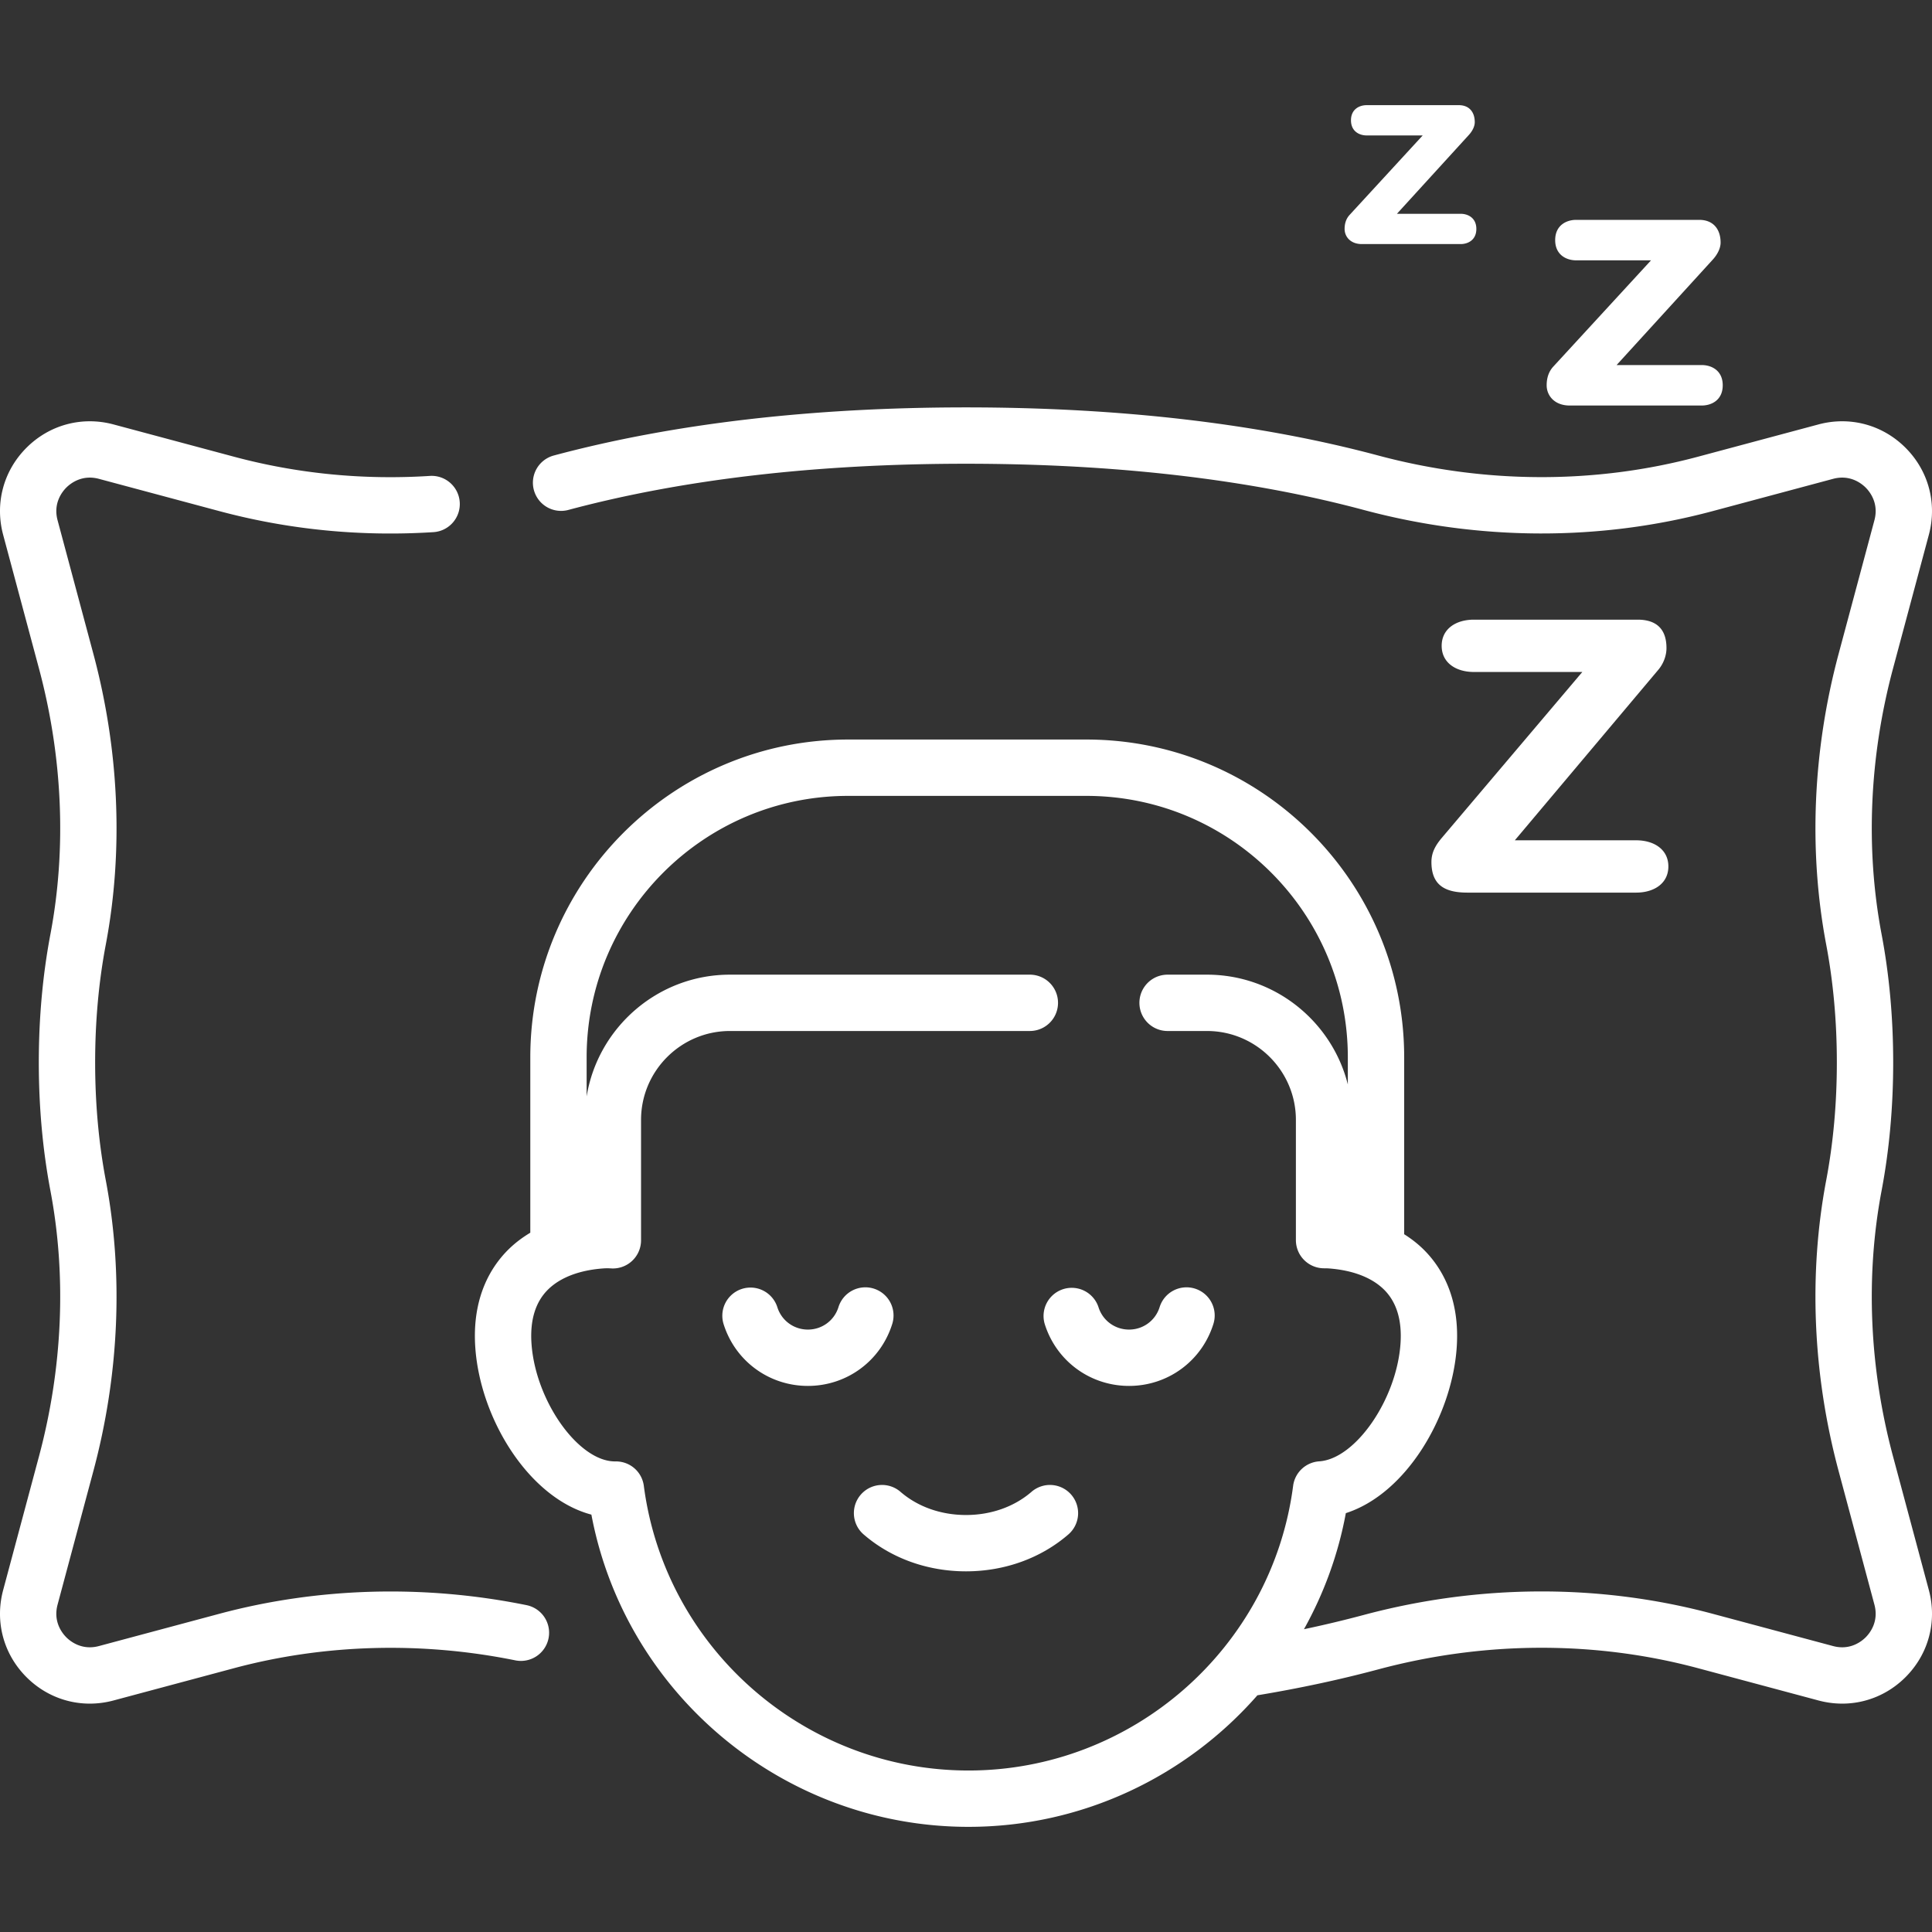 <?xml version="1.0" encoding="UTF-8"?> <svg xmlns="http://www.w3.org/2000/svg" xmlns:xlink="http://www.w3.org/1999/xlink" version="1.1" width="100" height="100" x="0" y="0" viewBox="0 0 512 512" style="enable-background:new 0 0 512 512" xml:space="preserve" class=""><rect x="0" y="0" width="512" height="512" fill="#333333" stroke="none"/><g><path d="M139.538 425.379c-27.121-5.504-55.262-4.714-81.382 2.285l-31.934 8.557c-4.508 1.207-7.549-1.218-8.648-2.317s-3.525-4.141-2.317-8.648l9.496-35.439c6.852-25.571 7.986-52.212 3.279-77.044-1.87-9.862-2.818-20.363-2.818-31.211s.948-21.349 2.818-31.212c4.707-24.831 3.573-51.472-3.279-77.044l-9.496-35.439c-1.208-4.507 1.218-7.549 2.317-8.648 1.099-1.098 4.14-3.525 8.647-2.317l31.935 8.557c18.364 4.92 37.442 6.794 56.704 5.566 4.115-.262 7.238-3.81 6.976-7.925s-3.815-7.243-7.925-6.976c-17.639 1.124-35.098-.589-51.89-5.088l-31.935-8.557c-8.338-2.234-16.964.077-23.069 6.181-6.106 6.106-8.416 14.73-6.182 23.071l9.496 35.439c6.275 23.417 7.323 47.76 3.032 70.399-2.043 10.777-3.079 22.213-3.079 33.992s1.036 23.215 3.079 33.992c4.291 22.64 3.242 46.984-3.032 70.399L.835 421.391c-2.234 8.34.076 16.965 6.182 23.07 4.573 4.573 10.558 7.017 16.779 7.017 2.085 0 4.197-.275 6.29-.835l31.934-8.557c23.901-6.404 49.68-7.122 74.548-2.075a7.467 7.467 0 0 0 8.801-5.831 7.464 7.464 0 0 0-5.831-8.801z" fill="#FFFFFF" opacity="1" data-original="#000000"></path><path d="M501.669 385.953c-6.275-23.416-7.323-47.759-3.032-70.399 2.043-10.777 3.079-22.214 3.079-33.992s-1.036-23.214-3.079-33.992c-4.291-22.639-3.243-46.982 3.032-70.399l9.496-35.439c2.234-8.34-.076-16.965-6.182-23.07-6.105-6.105-14.729-8.415-23.07-6.182l-31.934 8.557c-27.317 7.321-56.62 7.208-84.741-.322-31.594-8.46-68.347-12.75-109.239-12.75s-77.645 4.29-109.239 12.75a7.464 7.464 0 0 0-5.28 9.142 7.463 7.463 0 0 0 9.142 5.28c30.334-8.123 65.788-12.241 105.377-12.241s75.042 4.119 105.377 12.241c30.647 8.208 62.622 8.318 92.467.322l31.934-8.557c4.505-1.209 7.548 1.218 8.648 2.317 1.099 1.099 3.525 4.141 2.317 8.648l-9.496 35.439c-6.852 25.572-7.986 52.213-3.279 77.044 1.869 9.863 2.817 20.364 2.817 31.212s-.948 21.349-2.817 31.211c-4.707 24.831-3.573 51.473 3.279 77.044l9.496 35.439c1.208 4.507-1.218 7.549-2.317 8.648-1.099 1.098-4.14 3.526-8.647 2.317l-31.934-8.557c-29.844-7.996-61.818-7.885-92.468.322a304.977 304.977 0 0 1-15.81 3.771c5.245-9.411 9.063-19.75 11.095-30.758 16.055-5.154 28.04-25.683 29.366-43.689 1.004-13.62-4.301-21.844-8.928-26.344-1.494-1.453-3.17-2.736-4.977-3.881v-46.872c0-46.444-37.785-84.229-84.229-84.229h-63.13c-46.444 0-84.229 37.785-84.229 84.229v46.469c-2.064 1.239-3.96 2.658-5.633 4.285-4.627 4.5-9.932 12.724-8.929 26.344 1.396 18.951 14.314 39.726 30.751 44.082 8.971 47.557 50.955 82.741 99.933 82.741 30.234 0 57.785-13.417 76.567-34.862 11.131-1.847 21.901-4.153 32.016-6.863 28.121-7.531 57.423-7.642 84.74-.322l31.935 8.557c2.093.561 4.204.835 6.289.835 6.221 0 12.207-2.444 16.78-7.017 6.106-6.106 8.416-14.73 6.182-23.07zm-245.013 83.249c-43.431 0-80.416-32.421-86.032-75.415-.491-3.758-3.67-6.541-7.508-6.498-9.693.141-21.131-15.837-22.254-31.076-.466-6.327 1.031-11.221 4.449-14.545 3.24-3.151 8.276-5.062 14.565-5.525.68-.05 1.343-.051 2.027-.004a7.466 7.466 0 0 0 7.981-7.447V296.79c0-12.994 10.572-23.565 23.566-23.565h79.472a7.465 7.465 0 1 0 0-14.93H193.45c-19.107 0-35 13.995-37.986 32.271v-10.35c0-38.211 31.087-69.298 69.298-69.298h63.13c38.211 0 69.298 31.087 69.298 69.298v7.172c-4.208-16.696-19.346-29.092-37.33-29.092h-10.44a7.465 7.465 0 1 0 0 14.93h10.441c12.994 0 23.565 10.571 23.565 23.565v31.856a7.467 7.467 0 0 0 7.465 7.465h.044c.466-.001.842.008 1.189.034 6.288.463 11.325 2.373 14.565 5.525 3.418 3.324 4.914 8.218 4.449 14.545-1.087 14.754-11.954 30.427-21.532 31.056a7.465 7.465 0 0 0-6.913 6.486c-5.603 43.009-42.59 75.444-86.037 75.444z" fill="#FFFFFF" opacity="1" data-original="#000000"></path><path d="M273.358 395.352c-4.571 3.959-10.735 6.14-17.358 6.14s-12.787-2.181-17.358-6.14c-3.115-2.7-7.83-2.362-10.53.754s-2.362 7.831.754 10.53c7.284 6.311 16.921 9.786 27.134 9.786s19.85-3.476 27.134-9.786a7.464 7.464 0 0 0 .754-10.53 7.463 7.463 0 0 0-10.53-.754zM316.663 341.492a7.465 7.465 0 0 0-9.349 4.906c-1.11 3.562-4.367 5.954-8.104 5.954s-6.994-2.393-8.104-5.954a7.467 7.467 0 0 0-14.255 4.443c3.065 9.834 12.05 16.442 22.358 16.442s19.293-6.608 22.358-16.442a7.462 7.462 0 0 0-4.904-9.349zM236.458 350.841a7.465 7.465 0 0 0-4.906-9.349 7.465 7.465 0 0 0-9.349 4.906c-1.11 3.562-4.367 5.954-8.103 5.954s-6.994-2.393-8.104-5.954a7.466 7.466 0 0 0-14.255 4.443c3.065 9.834 12.051 16.442 22.358 16.442 10.309 0 19.294-6.608 22.359-16.442zM379.343 228.414c0 6.129 3.516 8.138 9.544 8.138h44.708c4.722 0 8.54-2.412 8.54-6.932 0-4.521-3.818-6.933-8.54-6.933h-32.149l37.876-45.009c1.508-1.708 2.311-3.918 2.311-5.927 0-5.727-3.416-7.535-7.635-7.535h-43.402c-4.722 0-8.54 2.411-8.54 6.932s3.818 6.933 8.54 6.933h28.734l-37.274 44.004c-1.507 1.808-2.713 3.717-2.713 6.329zM415.996 107.467h34.995c2.54 0 5.55-1.411 5.55-5.362s-3.01-5.362-5.55-5.362h-22.577l25.399-27.846c1.317-1.411 2.164-3.105 2.164-4.61 0-3.575-1.976-6.021-5.645-6.021h-32.643c-2.54 0-5.55 1.412-5.55 5.363s3.01 5.362 5.55 5.362h19.85l-25.87 28.127c-1.223 1.317-1.787 3.01-1.787 4.986 0 2.729 2.069 5.363 6.114 5.363zM360.909 64.682h26.186c1.901 0 4.153-1.056 4.153-4.012 0-2.957-2.253-4.012-4.153-4.012h-16.894l19.006-20.836c.986-1.056 1.619-2.323 1.619-3.449 0-2.675-1.478-4.505-4.224-4.505h-24.426c-1.901 0-4.153 1.056-4.153 4.013s2.253 4.012 4.153 4.012h14.853L357.671 56.94c-.915.986-1.337 2.253-1.337 3.731 0 2.04 1.549 4.011 4.575 4.011z" fill="#FFFFFF" opacity="1" data-original="#000000"></path></g></svg> 